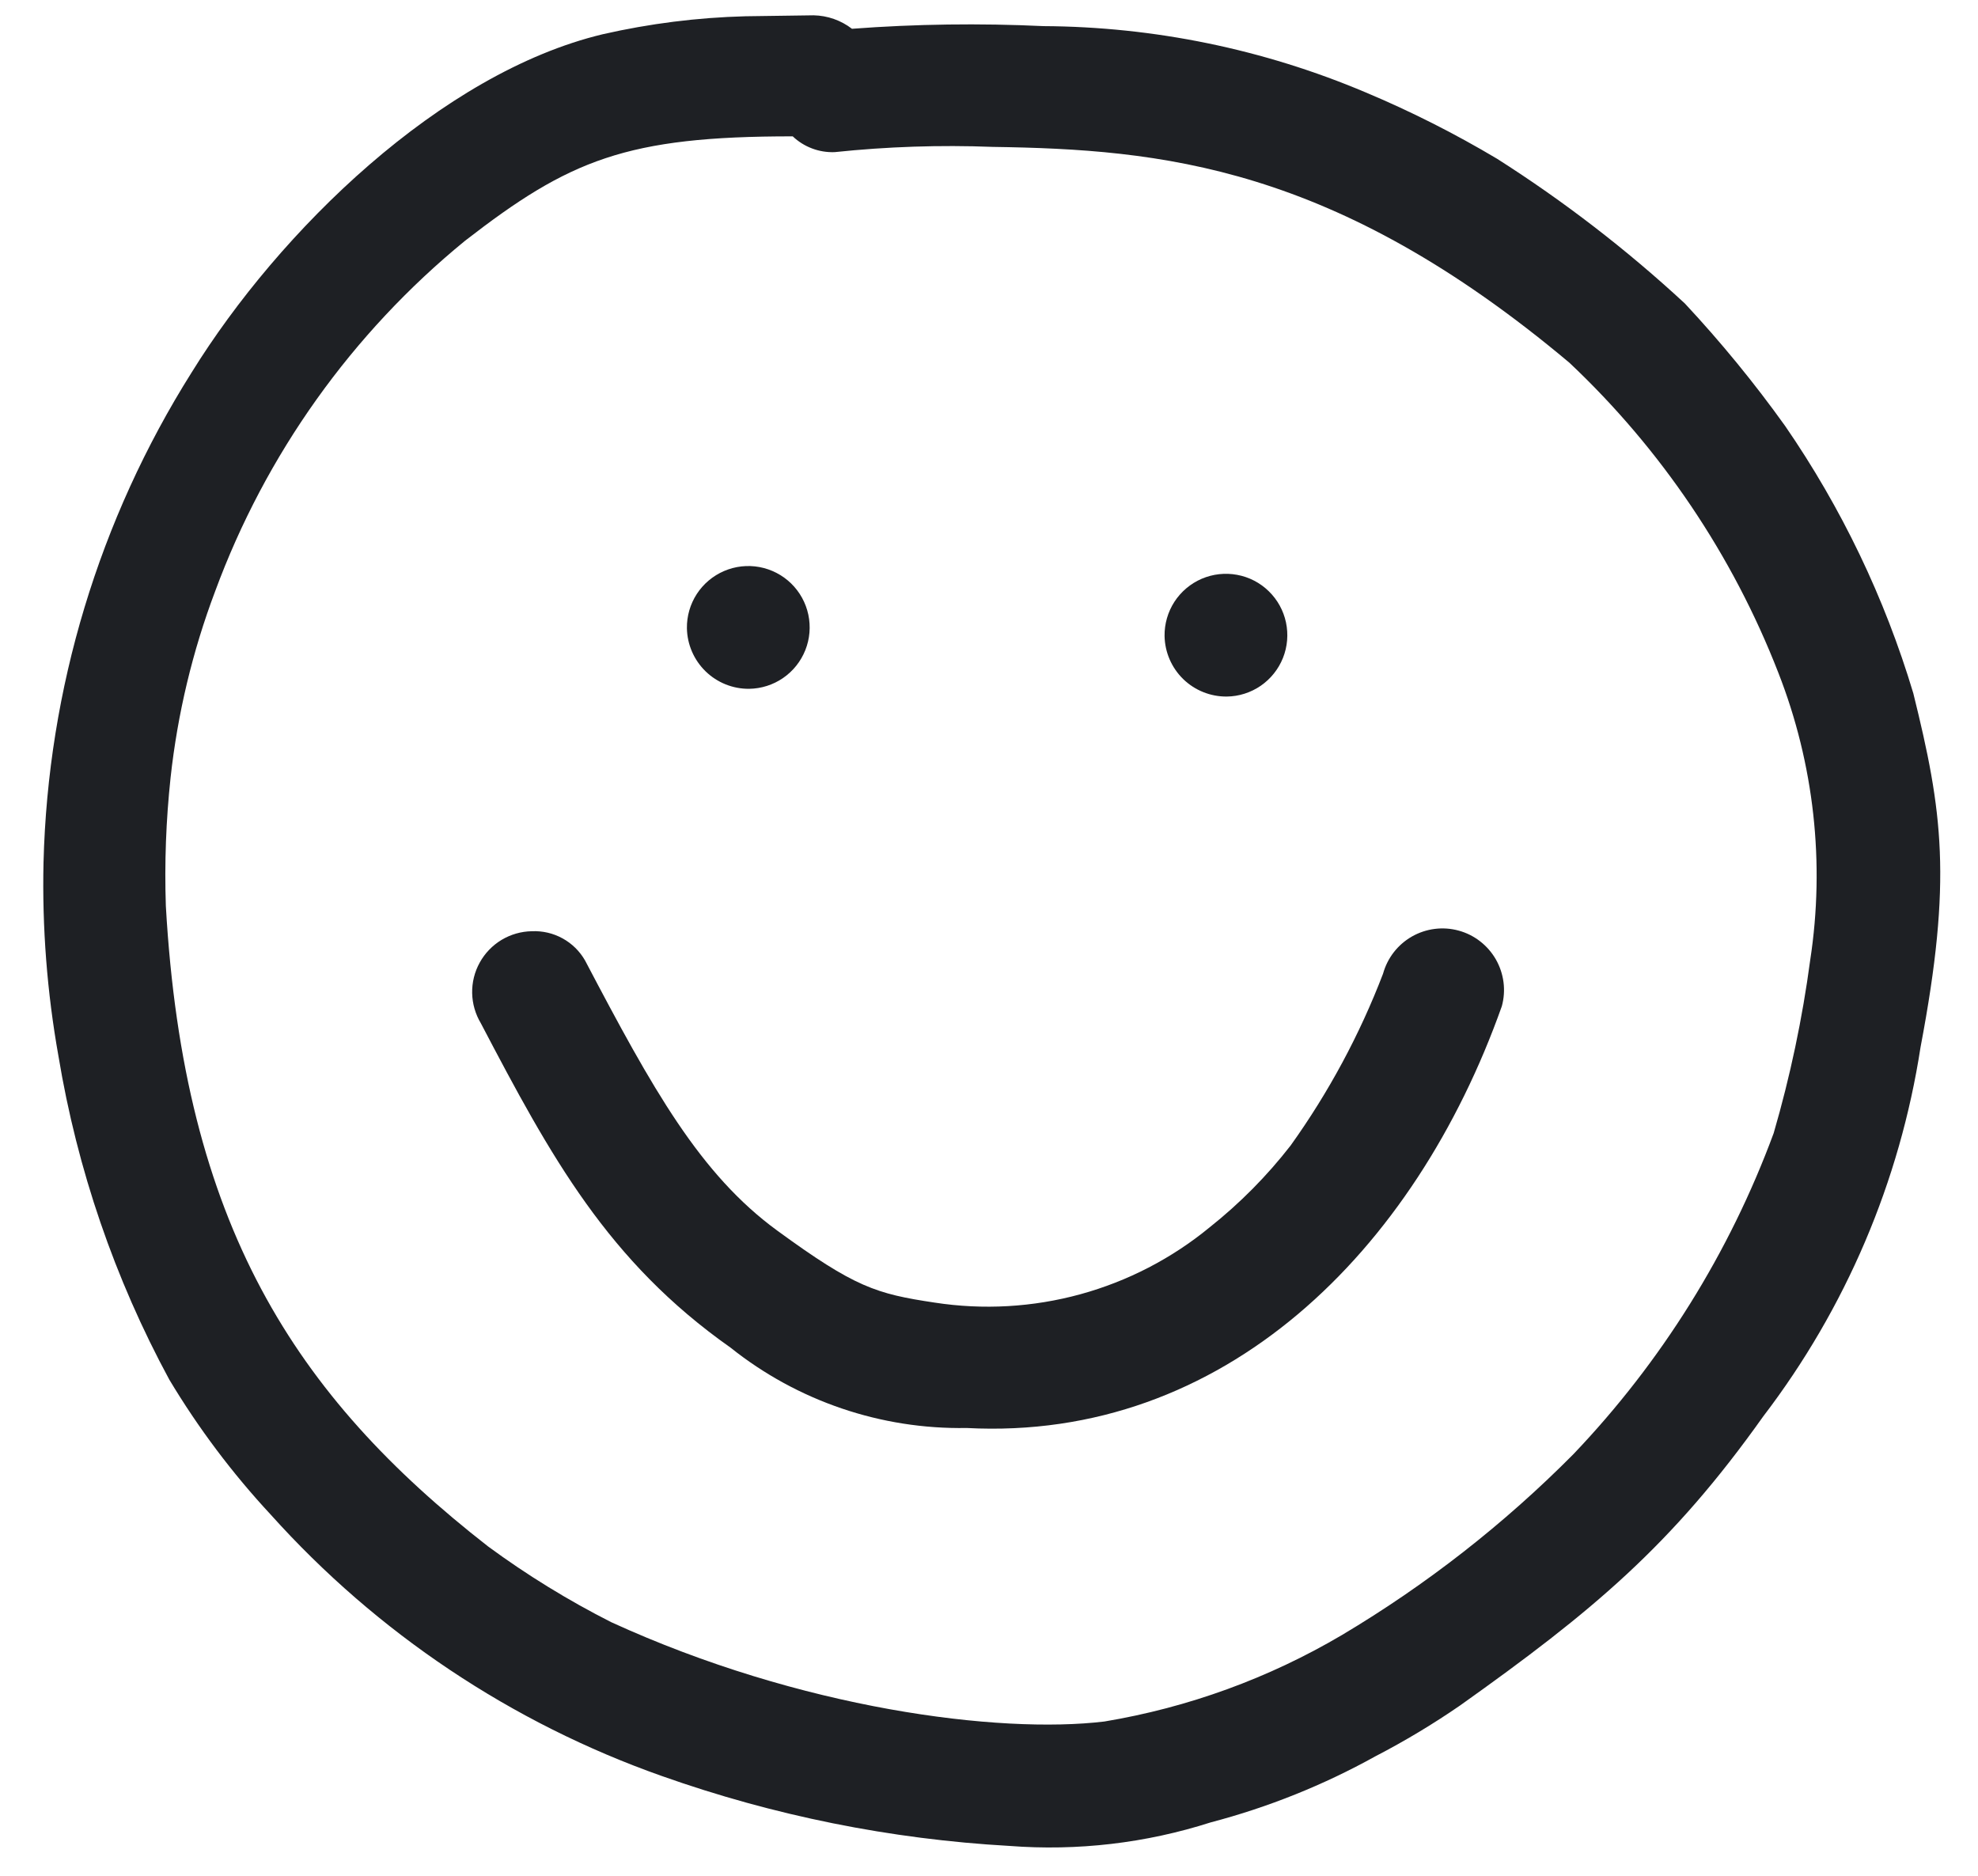 <?xml version="1.0" encoding="UTF-8"?>
<svg xmlns="http://www.w3.org/2000/svg" width="58" height="55" viewBox="0 0 58 55" fill="none">
  <path d="M4.964 40.452C5.815 41.872 6.812 43.199 7.939 44.412C11.059 47.886 15.002 50.52 19.405 52.075C22.687 53.238 26.118 53.929 29.594 54.125C31.591 54.279 33.598 54.045 35.505 53.434C37.188 52.992 38.808 52.342 40.329 51.498C41.19 51.052 42.021 50.553 42.819 50.003C46.691 47.25 49.015 45.318 51.703 41.53C54.122 38.365 55.708 34.643 56.315 30.706C57.248 25.793 56.96 23.787 56.103 20.328C55.266 17.535 53.998 14.89 52.344 12.489C51.443 11.23 50.461 10.031 49.405 8.899C47.7 7.321 45.856 5.9 43.896 4.654C42.657 3.916 41.369 3.265 40.039 2.707C37.052 1.444 33.845 0.784 30.602 0.766C28.729 0.678 26.852 0.703 24.982 0.844C24.659 0.595 24.264 0.457 23.857 0.449L21.857 0.477C20.448 0.514 19.047 0.691 17.674 1.004C12.929 2.139 8.192 6.765 5.619 10.921C2.904 15.233 1.404 20.198 1.276 25.292C1.233 27.193 1.38 29.094 1.714 30.966C2.264 34.286 3.362 37.492 4.964 40.452ZM5.002 22.8C5.206 20.933 5.644 19.099 6.307 17.342C7.788 13.322 10.319 9.772 13.636 7.06C16.694 4.688 18.365 3.995 23.245 3.998C23.408 4.153 23.601 4.274 23.812 4.353C24.022 4.433 24.247 4.469 24.472 4.461C26.012 4.299 27.562 4.247 29.11 4.307C34.031 4.38 39.118 4.84 46.019 10.636C48.71 13.172 50.803 16.276 52.144 19.722C53.193 22.4 53.516 25.308 53.08 28.15C52.851 29.866 52.493 31.563 52.009 33.225C50.715 36.73 48.717 39.933 46.138 42.637C44.108 44.684 41.828 46.466 39.35 47.941C37.204 49.208 34.843 50.067 32.385 50.477C29.289 50.849 23.479 50.109 17.923 47.565C16.66 46.925 15.453 46.183 14.312 45.344C8.641 40.922 5.392 35.896 4.863 26.562C4.821 25.307 4.868 24.049 5.002 22.8Z" fill="#1E2024"></path>
  <path d="M21.966 20.197C22.322 20.192 22.669 20.082 22.962 19.88C23.256 19.678 23.482 19.394 23.614 19.063C23.746 18.732 23.776 18.37 23.702 18.022C23.628 17.674 23.452 17.355 23.197 17.107C22.942 16.859 22.619 16.692 22.269 16.627C21.919 16.562 21.557 16.603 21.23 16.744C20.903 16.885 20.625 17.119 20.431 17.418C20.238 17.716 20.137 18.066 20.142 18.422C20.151 18.898 20.348 19.352 20.689 19.684C21.031 20.017 21.49 20.201 21.966 20.197Z" fill="#1E2024"></path>
  <path d="M35.972 20.424C36.328 20.42 36.675 20.309 36.968 20.108C37.261 19.906 37.488 19.621 37.62 19.291C37.752 18.96 37.782 18.598 37.708 18.249C37.634 17.901 37.458 17.583 37.203 17.335C36.948 17.086 36.625 16.919 36.275 16.855C35.924 16.79 35.563 16.831 35.236 16.971C34.909 17.112 34.631 17.347 34.437 17.645C34.244 17.944 34.143 18.294 34.148 18.649C34.157 19.126 34.354 19.58 34.695 19.912C35.037 20.244 35.496 20.428 35.972 20.424Z" fill="#1E2024"></path>
  <path d="M21.423 39.516C23.386 41.082 25.834 41.915 28.346 41.871C35.882 42.268 41.486 36.69 44.037 29.505C44.1 29.276 44.117 29.037 44.087 28.802C44.057 28.567 43.981 28.34 43.864 28.134C43.746 27.928 43.589 27.747 43.402 27.602C43.215 27.456 43.001 27.349 42.772 27.287C42.543 27.224 42.304 27.207 42.069 27.237C41.834 27.267 41.607 27.343 41.401 27.46C41.195 27.578 41.014 27.735 40.869 27.922C40.723 28.11 40.617 28.324 40.554 28.552C39.869 30.34 38.958 32.033 37.843 33.59C37.152 34.479 36.357 35.282 35.475 35.983C34.362 36.899 33.067 37.569 31.677 37.95C30.286 38.331 28.83 38.414 27.405 38.194C25.691 37.937 25.069 37.746 22.796 36.087C20.523 34.428 19.138 31.937 17.156 28.164C17 27.891 16.772 27.666 16.496 27.515C16.221 27.363 15.909 27.291 15.595 27.305C15.281 27.31 14.976 27.398 14.707 27.559C14.439 27.721 14.218 27.95 14.067 28.224C13.915 28.498 13.839 28.806 13.845 29.119C13.851 29.432 13.94 29.738 14.101 30.006C16.155 33.928 17.828 36.985 21.423 39.516Z" fill="#1E2024"></path>
</svg>
